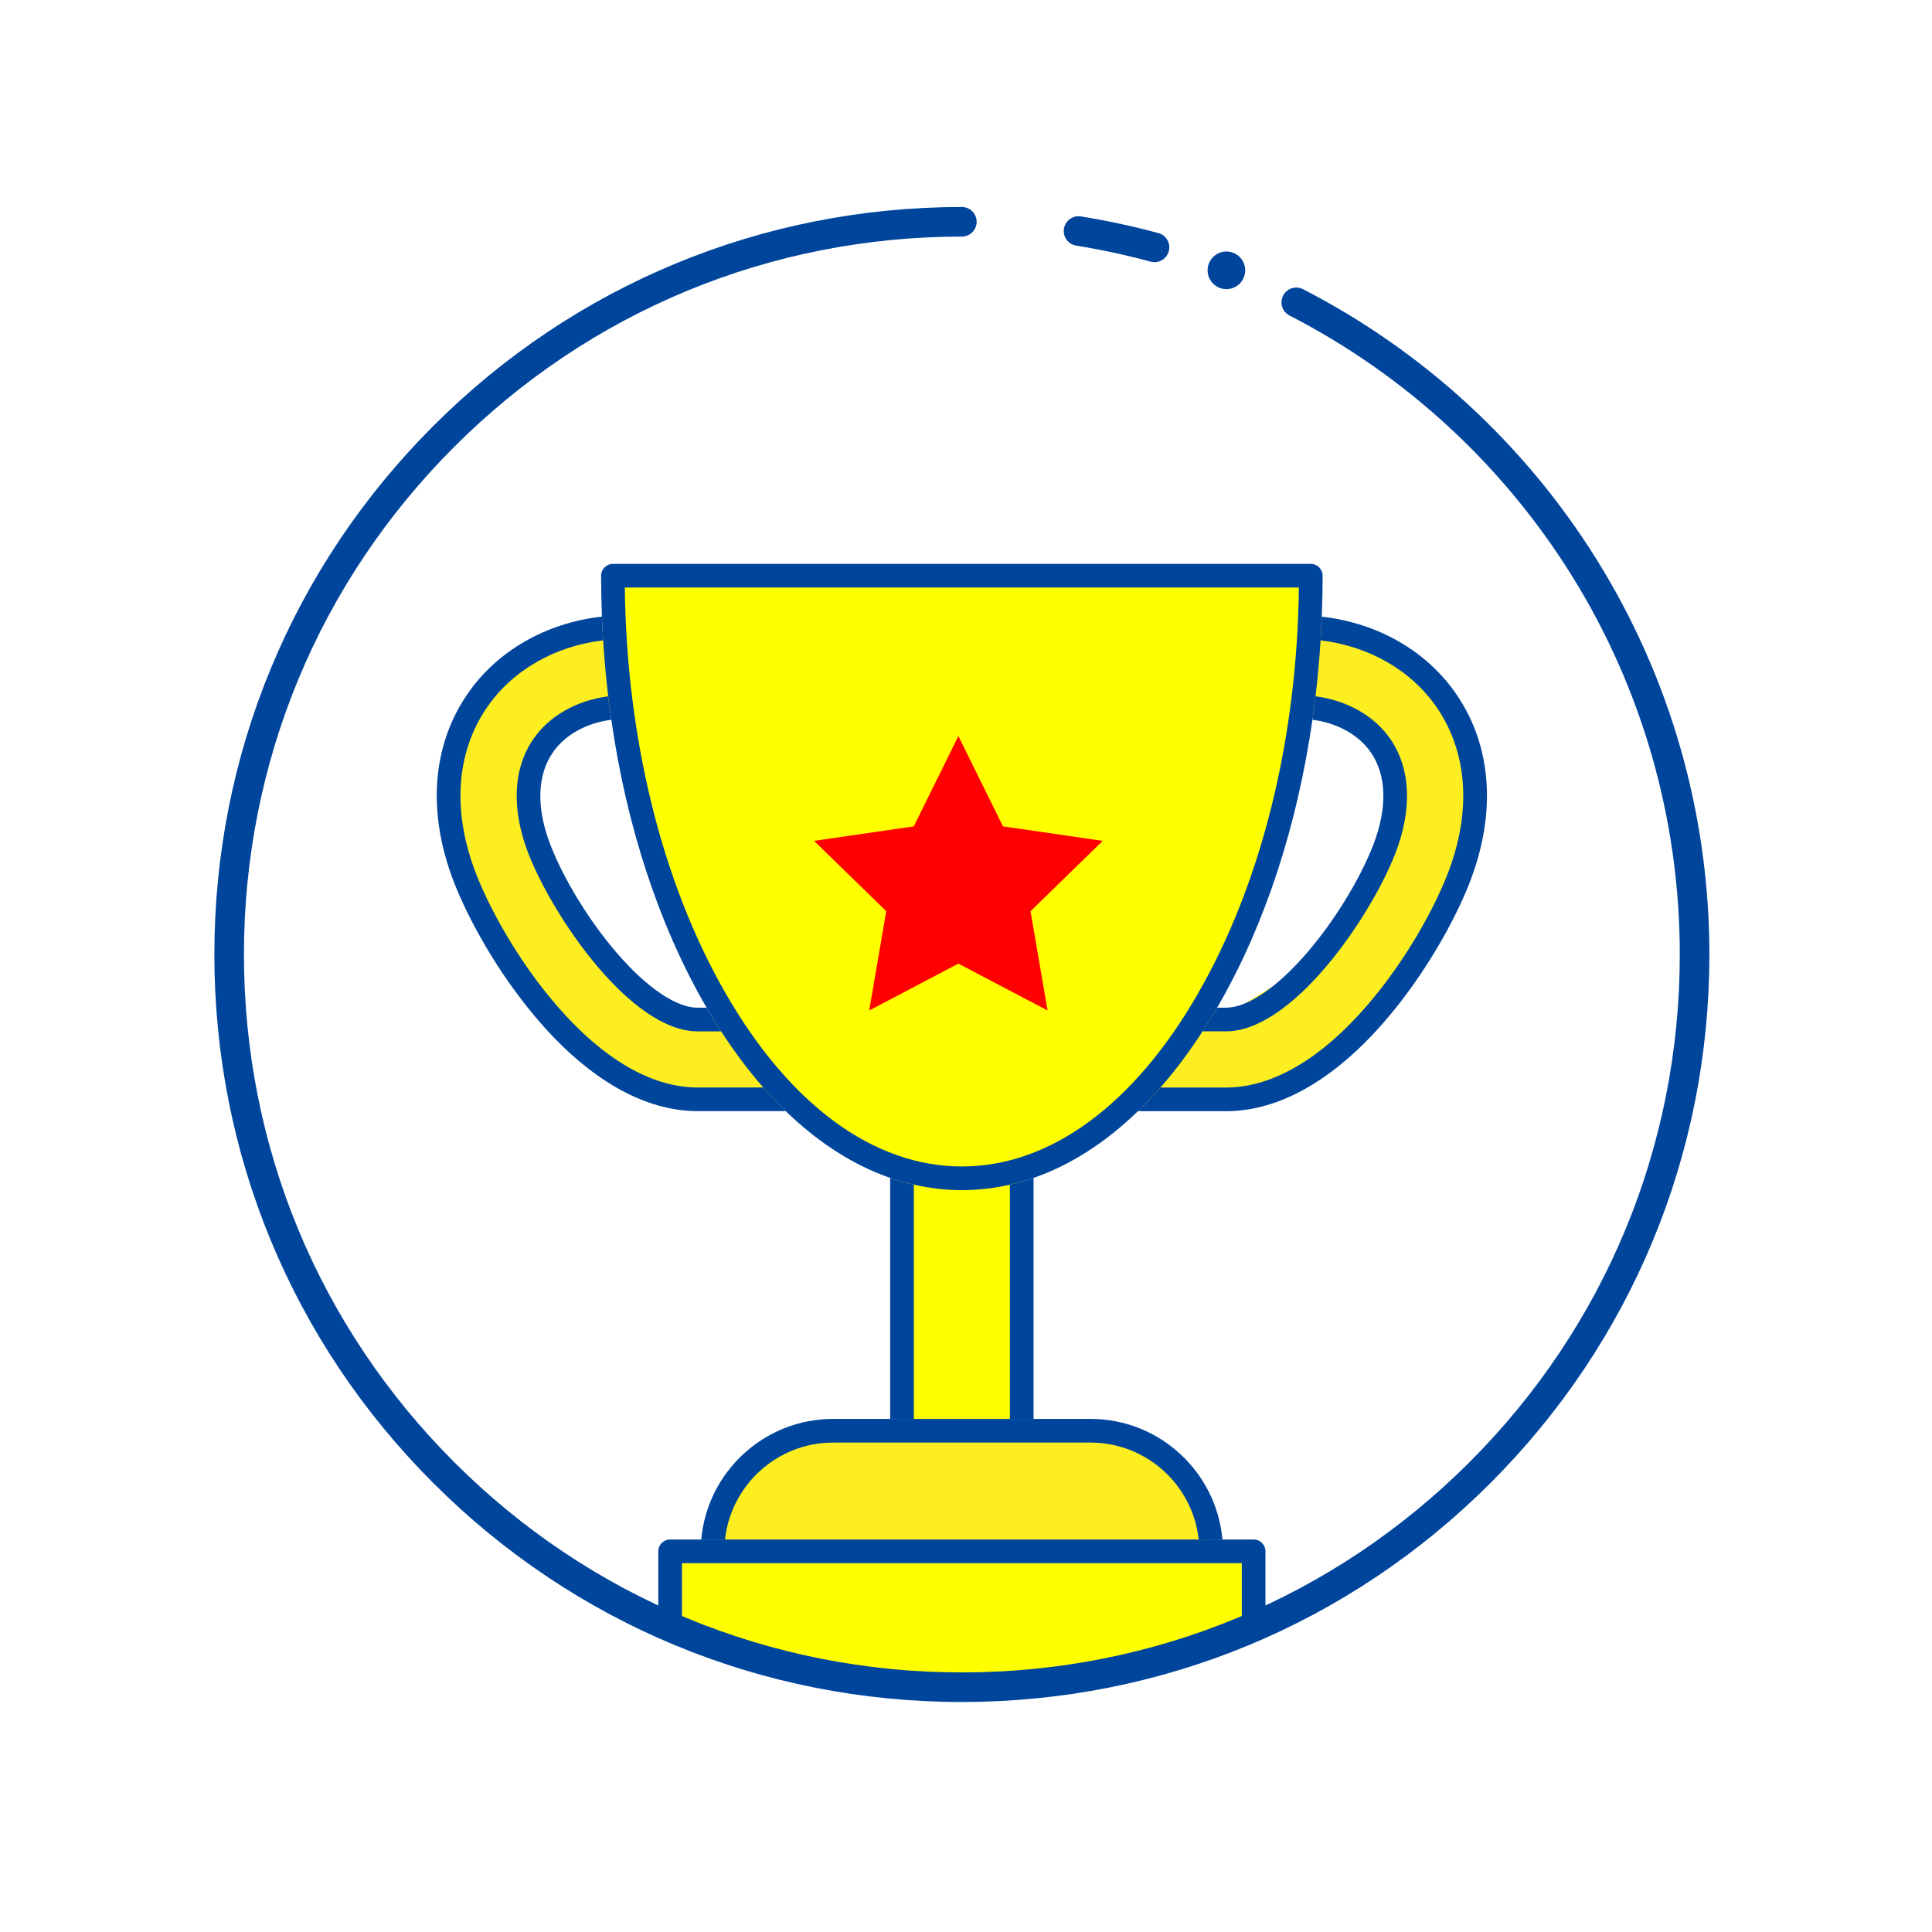 <?xml version="1.0" encoding="UTF-8"?>
<svg xmlns="http://www.w3.org/2000/svg" xmlns:xlink="http://www.w3.org/1999/xlink" id="Layer_1" viewBox="0 0 84 84">
  <defs>
    <style>.cls-1{fill:#00459c;}.cls-2{fill:#fff;}.cls-3{fill:#ff0;}.cls-4{fill:red;}.cls-5{fill:#fcee21;}.cls-6{filter:url(#drop-shadow-2);}</style>
    <filter id="drop-shadow-2">
      <feOffset dx="0" dy="0"></feOffset>
      <feGaussianBlur result="blur" stdDeviation="4"></feGaussianBlur>
      <feFlood flood-color="#e5e5e5" flood-opacity=".75"></feFlood>
      <feComposite in2="blur" operator="in"></feComposite>
      <feComposite in="SourceGraphic"></feComposite>
    </filter>
  </defs>
  <g class="cls-6">
    <circle class="cls-2" cx="42" cy="42" r="42"></circle>
    <g>
      <polygon class="cls-5" points="26.197 27.375 21.724 29.282 19.605 32.83 19.87 36.379 21.353 40.775 24.425 44.842 27.166 46.707 30.41 48.031 33.812 47.961 31.681 44.323 29.562 43.935 26.909 42.258 24.531 38.603 23.101 35.426 23.207 32.671 25.696 30.871 26.909 30.977 26.197 27.375"></polygon>
      <polygon class="cls-5" points="57.333 27.23 61.948 29.137 64.134 32.685 63.861 36.234 62.331 40.63 59.162 44.697 56.333 46.562 52.987 47.886 49.477 47.816 51.675 44.178 53.861 43.79 56.599 42.113 59.052 38.458 60.528 35.281 60.418 32.526 57.85 30.726 56.599 30.832 57.333 27.23"></polygon>
      <polygon class="cls-3" points="29.649 70.261 29.649 67.964 53.99 67.964 53.99 70.261 47.511 73.507 39.732 73.507 32.226 71.807 29.649 70.261"></polygon>
      <rect class="cls-3" x="39.067" y="49.746" width="5.204" height="11.947"></rect>
      <path class="cls-3" d="m26.649,25.507s.517,24.386,15.171,25.673c12.695,1.115,15.685-26.149,15.685-26.149l-30.856.475Z"></path>
      <path class="cls-1" d="m33.186,47.283h-2.853c-1.994,0-4.112-1.231-6.124-3.559-1.712-1.981-2.931-4.247-3.501-5.708-1.054-2.699-.892-5.273.456-7.247,1.109-1.623,2.955-2.678,5.06-2.929-.021-.342-.039-.686-.053-1.031-2.426.271-4.567,1.491-5.856,3.379-1.546,2.263-1.747,5.176-.565,8.201.601,1.54,1.884,3.926,3.681,6.006,2.213,2.561,4.6,3.915,6.902,3.915h3.83c-.332-.321-.658-.665-.977-1.029Z"></path>
      <path class="cls-1" d="m23.179,32.146c-.879,1.288-.95,3.057-.198,4.982,1.081,2.768,4.462,7.714,7.351,7.714h1.021c-.215-.332-.426-.675-.631-1.029h-.39c-.93,0-2.212-.869-3.518-2.385-1.184-1.374-2.286-3.165-2.875-4.674-.624-1.599-.593-3.029.089-4.027.532-.778,1.459-1.291,2.549-1.433-.049-.338-.093-.678-.134-1.019-1.379.181-2.567.851-3.264,1.872Z"></path>
      <path class="cls-1" d="m60.658,37.128c.752-1.925.682-3.694-.198-4.982-.698-1.021-1.885-1.691-3.264-1.872-.041.342-.085.681-.134,1.019,1.09.142,2.017.655,2.549,1.433.682.998.714,2.429.089,4.027-.589,1.509-1.691,3.3-2.875,4.674-1.306,1.516-2.588,2.385-3.518,2.385h-.39c-.206.354-.417.697-.631,1.029h1.021c2.889,0,6.27-4.945,7.351-7.714Z"></path>
      <path class="cls-1" d="m57.416,27.841c2.104.251,3.951,1.305,5.06,2.929,1.348,1.974,1.51,4.547.456,7.247-.57,1.46-1.789,3.726-3.501,5.708-2.012,2.328-4.129,3.559-6.124,3.559h-2.853c-.319.364-.645.707-.977,1.029h3.83c2.302,0,4.689-1.354,6.902-3.915,1.797-2.08,3.08-4.466,3.681-6.006,1.182-3.025.981-5.938-.565-8.201-1.29-1.888-3.43-3.108-5.856-3.379-.014.345-.031.688-.053,1.031Z"></path>
      <path class="cls-1" d="m39.732,61.693v-10.185c-.346-.079-.689-.176-1.029-.294v10.479h1.029Z"></path>
      <path class="cls-1" d="m43.908,51.507v10.185h1.029v-10.479c-.34.118-.683.215-1.029.294Z"></path>
      <polygon class="cls-5" points="31.126 67.41 31.372 65.319 34.653 62.447 48.271 62.447 51.511 63.965 52.701 67.164 31.126 67.41"></polygon>
      <path class="cls-1" d="m31.522,66.935c.257-2.366,2.267-4.214,4.701-4.214h11.194c2.433,0,4.443,1.848,4.7,4.214h1.032c-.261-2.934-2.732-5.243-5.733-5.243h-11.194c-3.001,0-5.472,2.308-5.733,5.243h1.032Z"></path>
      <path class="cls-1" d="m39.732,51.507c.687.157,1.383.238,2.088.238.704,0,1.401-.081,2.088-.238.346-.079.689-.176,1.029-.294,1.596-.553,3.125-1.532,4.54-2.902.332-.321.658-.665.977-1.029.64-.73,1.252-1.544,1.832-2.441.215-.332.426-.675.631-1.029.025-.043.051-.086.076-.129,2.019-3.518,3.407-7.784,4.069-12.39.049-.338.093-.678.134-1.019.096-.802.169-1.614.22-2.433.021-.342.039-.686.053-1.031.023-.59.036-1.183.036-1.779,0-.284-.23-.514-.514-.514h-30.342c-.284,0-.514.23-.514.514,0,.596.013,1.189.036,1.779.014.345.031.688.053,1.031.051.819.125,1.63.22,2.433.041.342.085.681.134,1.019.661,4.606,2.05,8.873,4.069,12.39.025.044.051.086.076.129.206.354.417.697.631,1.029.58.896,1.192,1.711,1.832,2.441.319.364.645.707.977,1.029,1.416,1.37,2.944,2.349,4.54,2.902.34.118.683.215,1.029.294Zm-8.194-8.336c-2.75-4.792-4.296-11.034-4.372-17.625h29.307c-.076,6.592-1.622,12.833-4.372,17.625-2.792,4.866-6.443,7.545-10.281,7.545s-7.489-2.68-10.281-7.545Z"></path>
      <path class="cls-1" d="m54.505,66.935h-25.37c-.284,0-.514.23-.514.514v3.051c.34.155.683.303,1.029.446v-2.983h24.341v2.983c.346-.143.689-.291,1.029-.446v-3.051c0-.284-.23-.514-.514-.514Z"></path>
      <g>
        <g>
          <path class="cls-1" d="m50.196,11.399c-.056,0-.113-.007-.169-.023-1.061-.288-2.149-.522-3.235-.696-.351-.056-.589-.386-.533-.737.056-.351.387-.589.737-.533,1.131.181,2.264.425,3.369.725.343.093.545.446.452.789-.078.286-.337.474-.62.474Z"></path>
          <path class="cls-1" d="m41.82,74c-8.681,0-16.843-3.381-22.981-9.519-6.138-6.138-9.519-14.3-9.519-22.981s3.381-16.843,9.519-22.981c6.138-6.138,14.3-9.519,22.981-9.519.355,0,.643.288.643.643s-.288.643-.643.643c-8.338,0-16.176,3.247-22.072,9.142-5.896,5.896-9.142,13.734-9.142,22.072s3.247,16.176,9.142,22.072c5.896,5.896,13.734,9.142,22.072,9.142s16.176-3.247,22.072-9.142c5.896-5.896,9.142-13.734,9.142-22.072,0-5.849-1.627-11.551-4.705-16.489-2.995-4.804-7.235-8.709-12.263-11.293-.316-.162-.44-.55-.278-.866.162-.316.55-.441.866-.278,5.235,2.69,9.649,6.755,12.767,11.756,3.206,5.143,4.9,11.08,4.9,17.169,0,8.681-3.381,16.843-9.519,22.981-6.138,6.138-14.3,9.519-22.981,9.519Z"></path>
        </g>
        <path class="cls-1" d="m54.14,11.753c0,.452-.366.818-.818.818s-.818-.366-.818-.818.366-.818.818-.818.818.366.818.818Z"></path>
      </g>
    </g>
  </g>
  <polygon class="cls-4" points="37.791 43.935 41.669 41.896 45.547 43.935 44.806 39.617 47.944 36.559 43.608 35.929 41.669 32 39.73 35.929 35.394 36.559 38.532 39.617 37.791 43.935"></polygon>
</svg>
